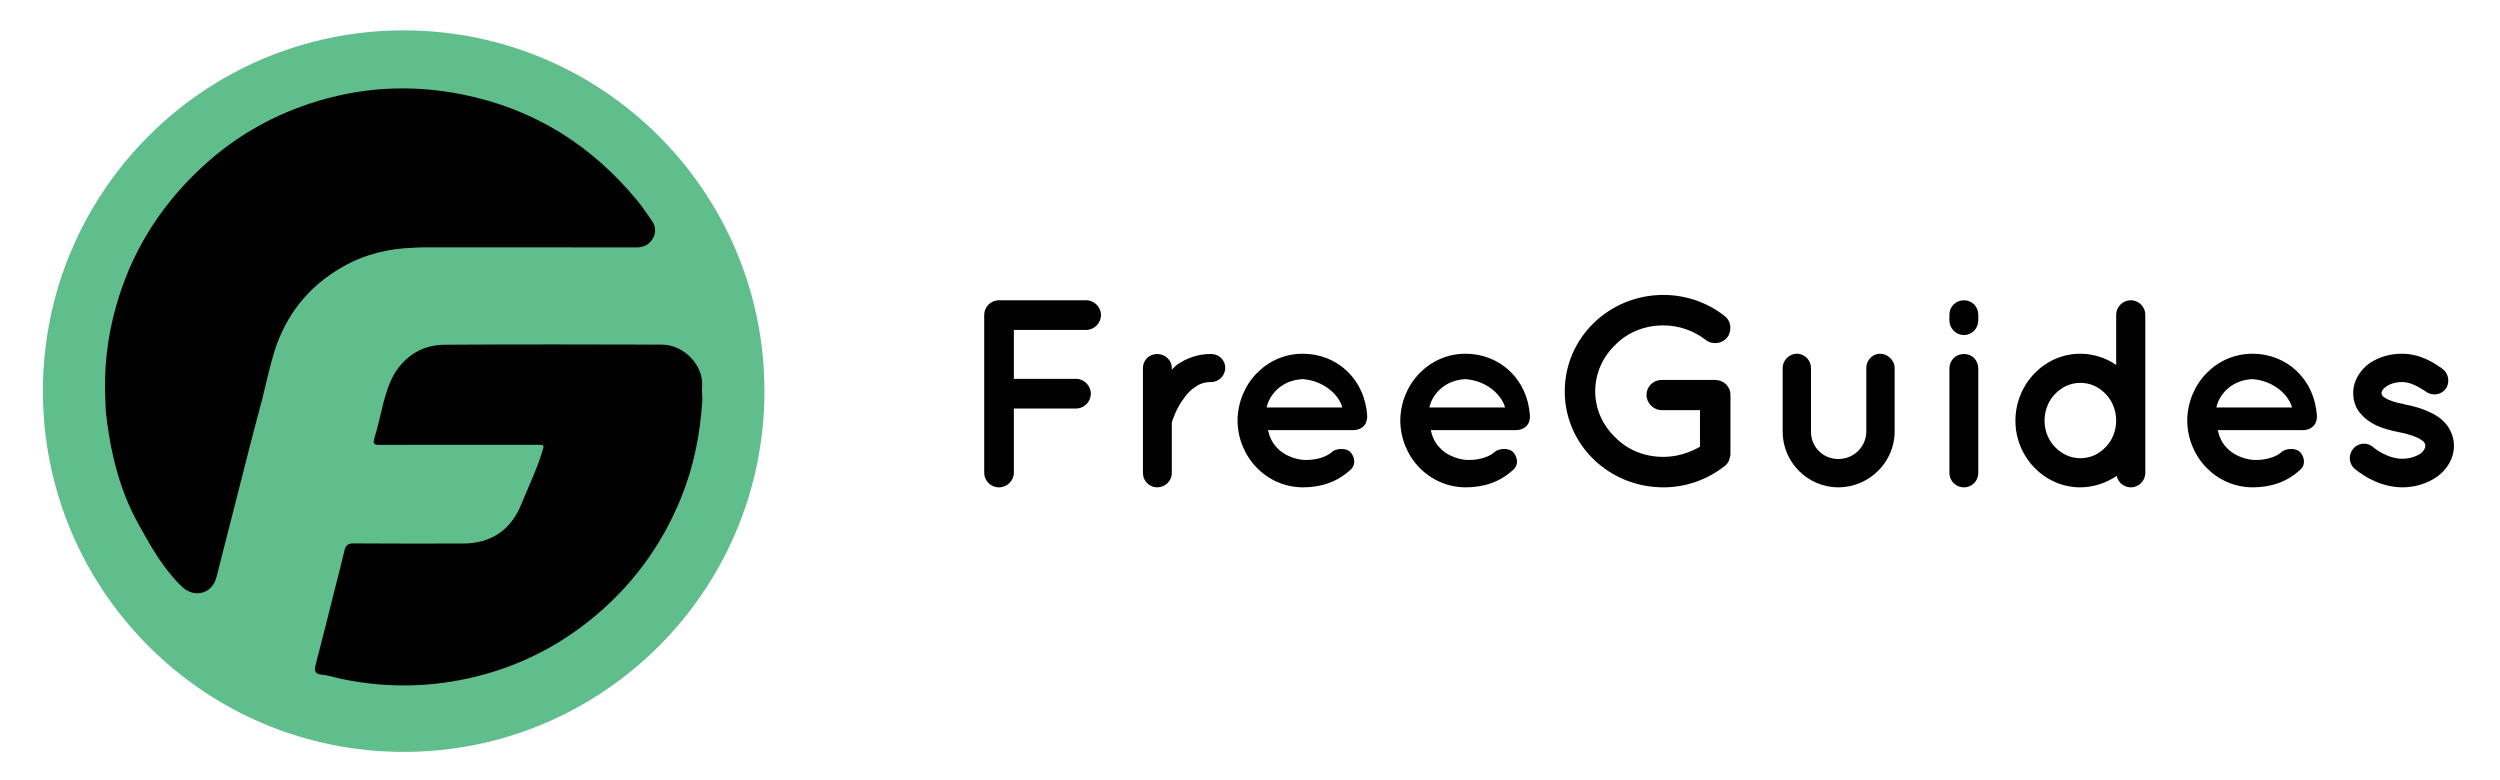 <?xml version="1.0" encoding="UTF-8" standalone="no"?><!-- Generator: Gravit.io --><svg xmlns="http://www.w3.org/2000/svg" xmlns:xlink="http://www.w3.org/1999/xlink" style="isolation:isolate" viewBox="0 0 2342 731" width="2342pt" height="731pt"><defs><clipPath id="_clipPath_ySdiWE3PAEkcemuhCmnCSTJ9S1jefPtS"><rect width="2342" height="731"/></clipPath></defs><g clip-path="url(#_clipPath_ySdiWE3PAEkcemuhCmnCSTJ9S1jefPtS)"><rect x="-376" y="-216" width="1500" height="1500" transform="matrix(1,0,0,1,0,0)" fill="none"/><rect x="-376" y="9" width="1500" height="1050" transform="matrix(1,0,0,1,0,0)" fill="none"/><path d=" M 40.197 366.419 C 40.197 553.073 191.511 704.386 378.165 704.386 L 378.165 704.386 C 564.819 704.386 716.132 553.073 716.132 366.419 L 716.132 366.419 C 716.132 179.765 564.819 28.451 378.165 28.451 L 378.165 28.451 C 191.511 28.451 40.197 179.765 40.197 366.419 Z " fill="rgb(96,190,140)"/><path d=" M 99.118 385.794 C 98.872 378.84 98.497 371.889 98.395 364.935 C 97.949 334.929 102.522 305.687 111.664 277.109 C 126.925 229.423 153.675 189.15 190.409 155.449 C 219.154 129.073 252.189 109.739 289.21 97.352 C 336.415 81.558 384.293 78.673 433.224 88.486 C 500.229 101.922 554.305 135.975 597.425 188.415 C 601.994 193.969 605.81 199.992 610.016 205.766 C 613.927 211.141 615.12 217.017 611.746 223.082 C 608.396 229.09 603.312 231.812 596.16 231.793 C 529.603 231.649 463.049 231.706 396.495 231.721 C 394.038 231.721 391.573 231.872 389.116 231.952 C 388.723 232.001 388.321 232.05 387.928 232.099 C 364.066 232.656 341.552 238.198 320.734 250.12 C 289.1 268.227 267.828 294.792 257.004 329.454 C 252.616 343.496 249.682 357.984 246.082 372.272 C 241.91 388.126 237.64 403.951 233.578 419.832 C 223.262 460.162 213.135 500.534 202.731 540.841 C 198.733 556.328 182.019 560.659 170.469 549.62 C 153.035 532.963 141.523 512.198 129.969 491.482 C 111.638 458.625 103.249 422.819 99.118 385.794 Z " fill="rgb(0,1,0)"/><path d=" M 359.515 375.96 C 362.737 364.573 366.178 353.461 373.803 343.834 C 384.884 329.838 399.558 323.073 416.62 322.959 C 484.389 322.505 552.162 322.641 619.931 322.838 C 641.359 322.899 659.205 342.986 657.759 361.817 C 657.433 366.095 657.872 370.429 657.959 374.734 C 656.04 406.25 649.987 436.896 638.099 466.225 C 619.522 512.066 590.883 550.458 552.238 581.373 C 520.858 606.469 485.642 623.894 446.717 633.635 C 405.055 644.061 363.123 644.826 321.007 636.244 C 314.385 634.896 307.98 632.662 301.18 632.015 C 296.104 631.53 293.999 629.089 295.521 623.319 C 302.07 598.522 308.18 573.612 314.446 548.743 C 317.202 537.802 320.106 526.895 322.631 515.898 C 323.759 510.995 325.83 509.019 331.3 509.064 C 365.399 509.348 399.501 509.212 433.603 509.185 C 459.634 509.17 478.43 496.776 488.179 472.781 C 494.804 456.476 502.546 440.625 507.763 423.737 C 509.985 416.548 510.435 416.676 502.656 416.676 C 453.762 416.673 404.869 416.62 355.976 416.752 C 351.073 416.767 348.972 416.423 350.736 410.517 C 354.14 399.141 356.642 387.496 359.515 375.96 Z " fill="rgb(0,1,0)"/><path d=" M 922 442.777 L 922 295.063 C 922 287.556 928.008 281.298 935.773 281.298 L 936.019 281.298 L 936.522 281.298 L 1017.636 281.298 C 1024.897 281.298 1031.409 287.556 1031.409 295.063 C 1031.409 302.824 1024.897 309.086 1017.636 309.086 L 949.788 309.086 L 949.788 354.901 L 1008.126 354.901 C 1015.634 354.901 1021.891 361.413 1021.891 368.674 C 1021.891 376.435 1015.634 382.693 1008.126 382.693 L 949.788 382.693 L 949.788 442.777 C 949.788 450.288 943.53 456.549 935.773 456.549 C 928.008 456.549 922 450.288 922 442.777 Z " fill="rgb(0,1,0)"/><path d=" M 1147.816 344.639 C 1147.816 351.65 1142.057 357.908 1134.546 357.908 C 1128.788 357.908 1123.78 359.407 1119.525 362.663 C 1114.77 365.669 1111.014 369.924 1108.008 374.683 C 1102 382.693 1098.994 392.203 1097.745 395.709 L 1097.745 443.281 C 1097.745 450.542 1091.483 456.55 1083.972 456.55 C 1076.715 456.55 1070.703 450.542 1070.703 443.281 L 1070.703 344.639 C 1070.703 337.378 1076.715 331.62 1083.972 331.62 C 1091.483 331.62 1097.745 337.378 1097.745 344.639 L 1097.745 346.392 C 1099.244 344.639 1101.247 342.636 1103 341.383 C 1111.264 335.875 1122.027 331.37 1134.546 331.62 C 1142.057 331.62 1147.816 337.378 1147.816 344.639 Z " fill="rgb(0,1,0)"/><path d=" M 1186.618 381.691 L 1257.469 381.691 C 1254.966 371.674 1242.197 356.905 1220.417 355.152 C 1199.134 356.156 1188.621 371.427 1186.618 381.691 Z  M 1159.33 393.957 C 1159.576 359.907 1186.118 331.37 1220.417 331.37 C 1252.96 331.37 1278.748 355.652 1280.755 389.451 L 1280.755 390.705 C 1280.755 391.204 1280.755 392.457 1280.501 392.957 C 1279.752 398.965 1274.493 402.97 1267.482 402.97 L 1187.871 402.97 C 1189.12 408.732 1191.873 415.236 1196.381 419.495 C 1201.636 425.503 1211.653 430.012 1220.417 430.762 C 1229.427 431.511 1240.194 429.255 1246.452 424.504 C 1251.71 418.996 1261.974 419.745 1265.229 423.751 C 1268.485 427.256 1270.988 434.767 1265.229 440.022 C 1252.96 451.292 1238.191 456.547 1220.417 456.547 C 1186.118 456.297 1159.576 428.006 1159.33 393.957 Z " fill="rgb(0,1,0)"/><path d=" M 1339.076 381.691 L 1409.927 381.691 C 1407.424 371.674 1394.655 356.905 1372.875 355.152 C 1351.592 356.156 1341.078 371.427 1339.076 381.691 Z  M 1311.788 393.957 C 1312.034 359.907 1338.576 331.37 1372.875 331.37 C 1405.421 331.37 1431.206 355.652 1433.213 389.451 L 1433.213 390.705 C 1433.213 391.204 1433.213 392.457 1432.959 392.957 C 1432.21 398.965 1426.951 402.97 1419.94 402.97 L 1340.329 402.97 C 1341.578 408.732 1344.33 415.236 1348.839 419.495 C 1354.098 425.503 1364.111 430.012 1372.875 430.762 C 1381.885 431.511 1392.652 429.255 1398.91 424.504 C 1404.168 418.996 1414.432 419.745 1417.687 423.751 C 1420.943 427.256 1423.449 434.767 1417.687 440.022 C 1405.421 451.292 1390.649 456.547 1372.875 456.547 C 1338.576 456.297 1312.034 428.006 1311.788 393.957 Z " fill="rgb(0,1,0)"/><path d=" M 1465.858 366.669 C 1465.858 316.345 1507.418 276.288 1558.242 276.288 C 1579.518 276.288 1599.799 283.549 1615.32 295.815 C 1621.832 300.574 1622.831 309.837 1618.077 316.099 C 1613.322 322.107 1604.054 323.36 1597.8 318.348 C 1587.029 310.087 1573.261 304.829 1558.242 304.829 C 1540.215 304.829 1524.443 311.59 1513.177 323.106 C 1501.407 334.373 1494.399 349.645 1494.399 366.669 C 1494.399 383.19 1501.407 398.462 1513.177 409.733 C 1524.443 421.245 1540.215 428.006 1558.242 428.006 C 1570.758 428.006 1582.524 424.251 1592.538 418.493 L 1592.538 384.194 L 1556.736 384.194 C 1548.979 384.194 1542.467 377.682 1542.467 369.921 C 1542.467 361.911 1548.979 355.903 1556.736 355.903 L 1606.06 355.903 L 1606.31 355.903 L 1606.56 355.903 C 1614.571 355.903 1621.082 361.911 1621.082 369.921 L 1621.082 425.254 C 1621.082 427.007 1620.579 428.006 1620.329 429.509 C 1620.079 430.009 1620.079 430.263 1619.829 430.762 L 1619.829 431.012 C 1619.08 433.265 1617.577 435.268 1615.071 437.02 C 1599.299 449.286 1579.518 456.547 1558.242 456.547 C 1507.418 456.547 1465.858 416.744 1465.858 366.669 Z " fill="rgb(0,1,0)"/><path d=" M 1722.072 456.548 C 1693.531 456.548 1669.999 433.016 1669.999 404.471 L 1669.999 344.637 C 1669.999 337.626 1676.003 331.372 1683.264 331.372 C 1690.775 331.372 1696.537 337.626 1696.537 344.637 L 1696.537 404.471 C 1696.537 418.743 1707.8 430.01 1722.072 430.01 C 1736.595 430.01 1748.111 418.743 1748.361 404.471 L 1748.361 344.637 C 1748.361 337.626 1753.869 331.372 1761.38 331.372 C 1768.388 331.372 1774.899 337.626 1774.899 344.637 L 1774.899 404.471 C 1774.899 433.016 1750.863 456.548 1722.072 456.548 Z " fill="rgb(0,1,0)"/><path d=" M 1853.251 345.389 L 1853.251 443.028 C 1853.251 450.539 1847.493 456.547 1839.732 456.547 C 1832.217 456.547 1826.209 450.539 1826.209 443.028 L 1826.209 345.389 C 1826.209 337.379 1832.217 331.617 1839.732 331.617 C 1847.493 331.617 1853.251 337.379 1853.251 345.389 Z  M 1853.251 300.07 C 1853.251 307.585 1847.493 313.842 1839.732 313.842 C 1832.217 313.842 1826.209 307.585 1826.209 300.07 L 1826.209 294.815 C 1826.209 287.304 1832.217 281.296 1839.732 281.296 C 1847.493 281.296 1853.251 287.304 1853.251 294.815 L 1853.251 300.07 Z " fill="rgb(0,1,0)"/><path d=" M 1948.882 358.658 C 1939.868 358.658 1931.607 362.414 1925.346 368.921 C 1919.088 375.179 1915.336 384.193 1915.336 394.21 C 1915.336 403.72 1919.088 412.734 1925.346 418.996 C 1931.607 425.503 1939.868 429.255 1948.882 429.255 C 1958.142 429.255 1966.153 425.503 1972.414 418.996 C 1978.672 412.734 1982.431 403.72 1982.431 394.21 C 1982.431 384.193 1978.672 375.179 1972.414 368.921 C 1966.153 362.414 1958.142 358.658 1948.882 358.658 Z  M 2009.719 443.028 C 2009.719 450.289 2003.708 456.547 1996.2 456.547 C 1989.439 456.547 1984.181 451.792 1982.927 445.784 C 1973.414 452.292 1961.402 456.547 1948.882 456.547 C 1915.083 456.547 1888.045 428.006 1888.045 394.21 C 1888.045 359.907 1915.083 331.37 1948.882 331.37 C 1961.148 331.37 1973.164 335.376 1982.431 341.883 L 1982.431 294.815 C 1982.431 287.558 1988.436 281.296 1996.2 281.296 C 2003.708 281.296 2009.719 287.558 2009.719 294.815 L 2009.719 393.957 L 2009.719 394.21 L 2009.719 443.028 Z " fill="rgb(0,1,0)"/><path d=" M 2076.304 381.691 L 2147.155 381.691 C 2144.652 371.674 2131.883 356.905 2110.103 355.152 C 2088.82 356.156 2078.303 371.427 2076.304 381.691 Z  M 2049.012 393.957 C 2049.262 359.907 2075.801 331.37 2110.103 331.37 C 2142.646 331.37 2168.435 355.652 2170.437 389.451 L 2170.437 390.705 C 2170.437 391.204 2170.437 392.457 2170.187 392.957 C 2169.438 398.965 2164.179 402.97 2157.168 402.97 L 2077.553 402.97 C 2078.806 408.732 2081.559 415.236 2086.068 419.495 C 2091.326 425.503 2101.336 430.012 2110.103 430.762 C 2119.114 431.511 2129.88 429.255 2136.138 424.504 C 2141.393 418.996 2151.66 419.745 2154.916 423.751 C 2158.171 427.256 2160.674 434.767 2154.916 440.022 C 2142.646 451.292 2127.878 456.547 2110.103 456.547 C 2075.801 456.297 2049.262 428.006 2049.012 393.957 Z " fill="rgb(0,1,0)"/><path d=" M 2204.226 420.746 C 2208.731 414.738 2217.498 413.989 2223.003 418.743 C 2229.514 424.252 2240.777 430.01 2250.541 429.76 C 2257.302 429.76 2263.56 427.508 2267.565 425.005 C 2271.071 421.999 2272.074 419.497 2272.074 417.494 C 2272.074 416.241 2271.821 415.741 2271.325 414.988 C 2271.071 414.238 2270.071 413.235 2268.069 411.986 C 2264.563 409.48 2257.052 406.727 2248.038 404.975 L 2247.788 404.975 C 2240.028 403.475 2232.517 401.469 2226.005 398.463 C 2219.247 395.211 2213.239 390.702 2208.731 383.941 C 2205.978 379.44 2204.475 373.931 2204.475 368.169 C 2204.475 356.653 2210.987 346.89 2219.247 340.632 C 2228.012 334.624 2238.528 331.372 2250.041 331.372 C 2267.315 331.372 2279.581 339.628 2287.592 345.137 C 2293.604 349.142 2295.357 357.406 2291.601 363.664 C 2287.592 369.672 2279.335 371.429 2273.077 367.17 C 2265.063 361.911 2258.052 357.906 2250.041 357.906 C 2243.783 357.906 2238.275 359.909 2235.023 362.415 C 2231.763 364.668 2231.014 366.92 2231.014 368.169 C 2231.014 369.173 2231.014 369.422 2231.513 370.176 C 2231.763 370.672 2232.517 371.675 2234.273 372.678 C 2237.525 374.931 2244.037 377.183 2252.547 378.686 L 2252.797 378.936 L 2253.047 378.936 C 2261.307 380.439 2269.068 382.692 2276.329 386.197 C 2283.091 389.199 2289.848 393.958 2294.104 400.965 C 2297.109 405.978 2298.862 411.732 2298.862 417.494 C 2298.862 429.76 2292.105 440.023 2283.091 446.535 C 2274.077 452.793 2262.81 456.548 2250.541 456.548 C 2231.014 456.298 2215.992 447.284 2205.978 439.274 C 2200.47 434.765 2199.72 426.254 2204.226 420.746 Z " fill="rgb(0,1,0)"/><line x1="-309.06" y1="475.41" x2="-309.485" y2="464.753"/></g></svg>